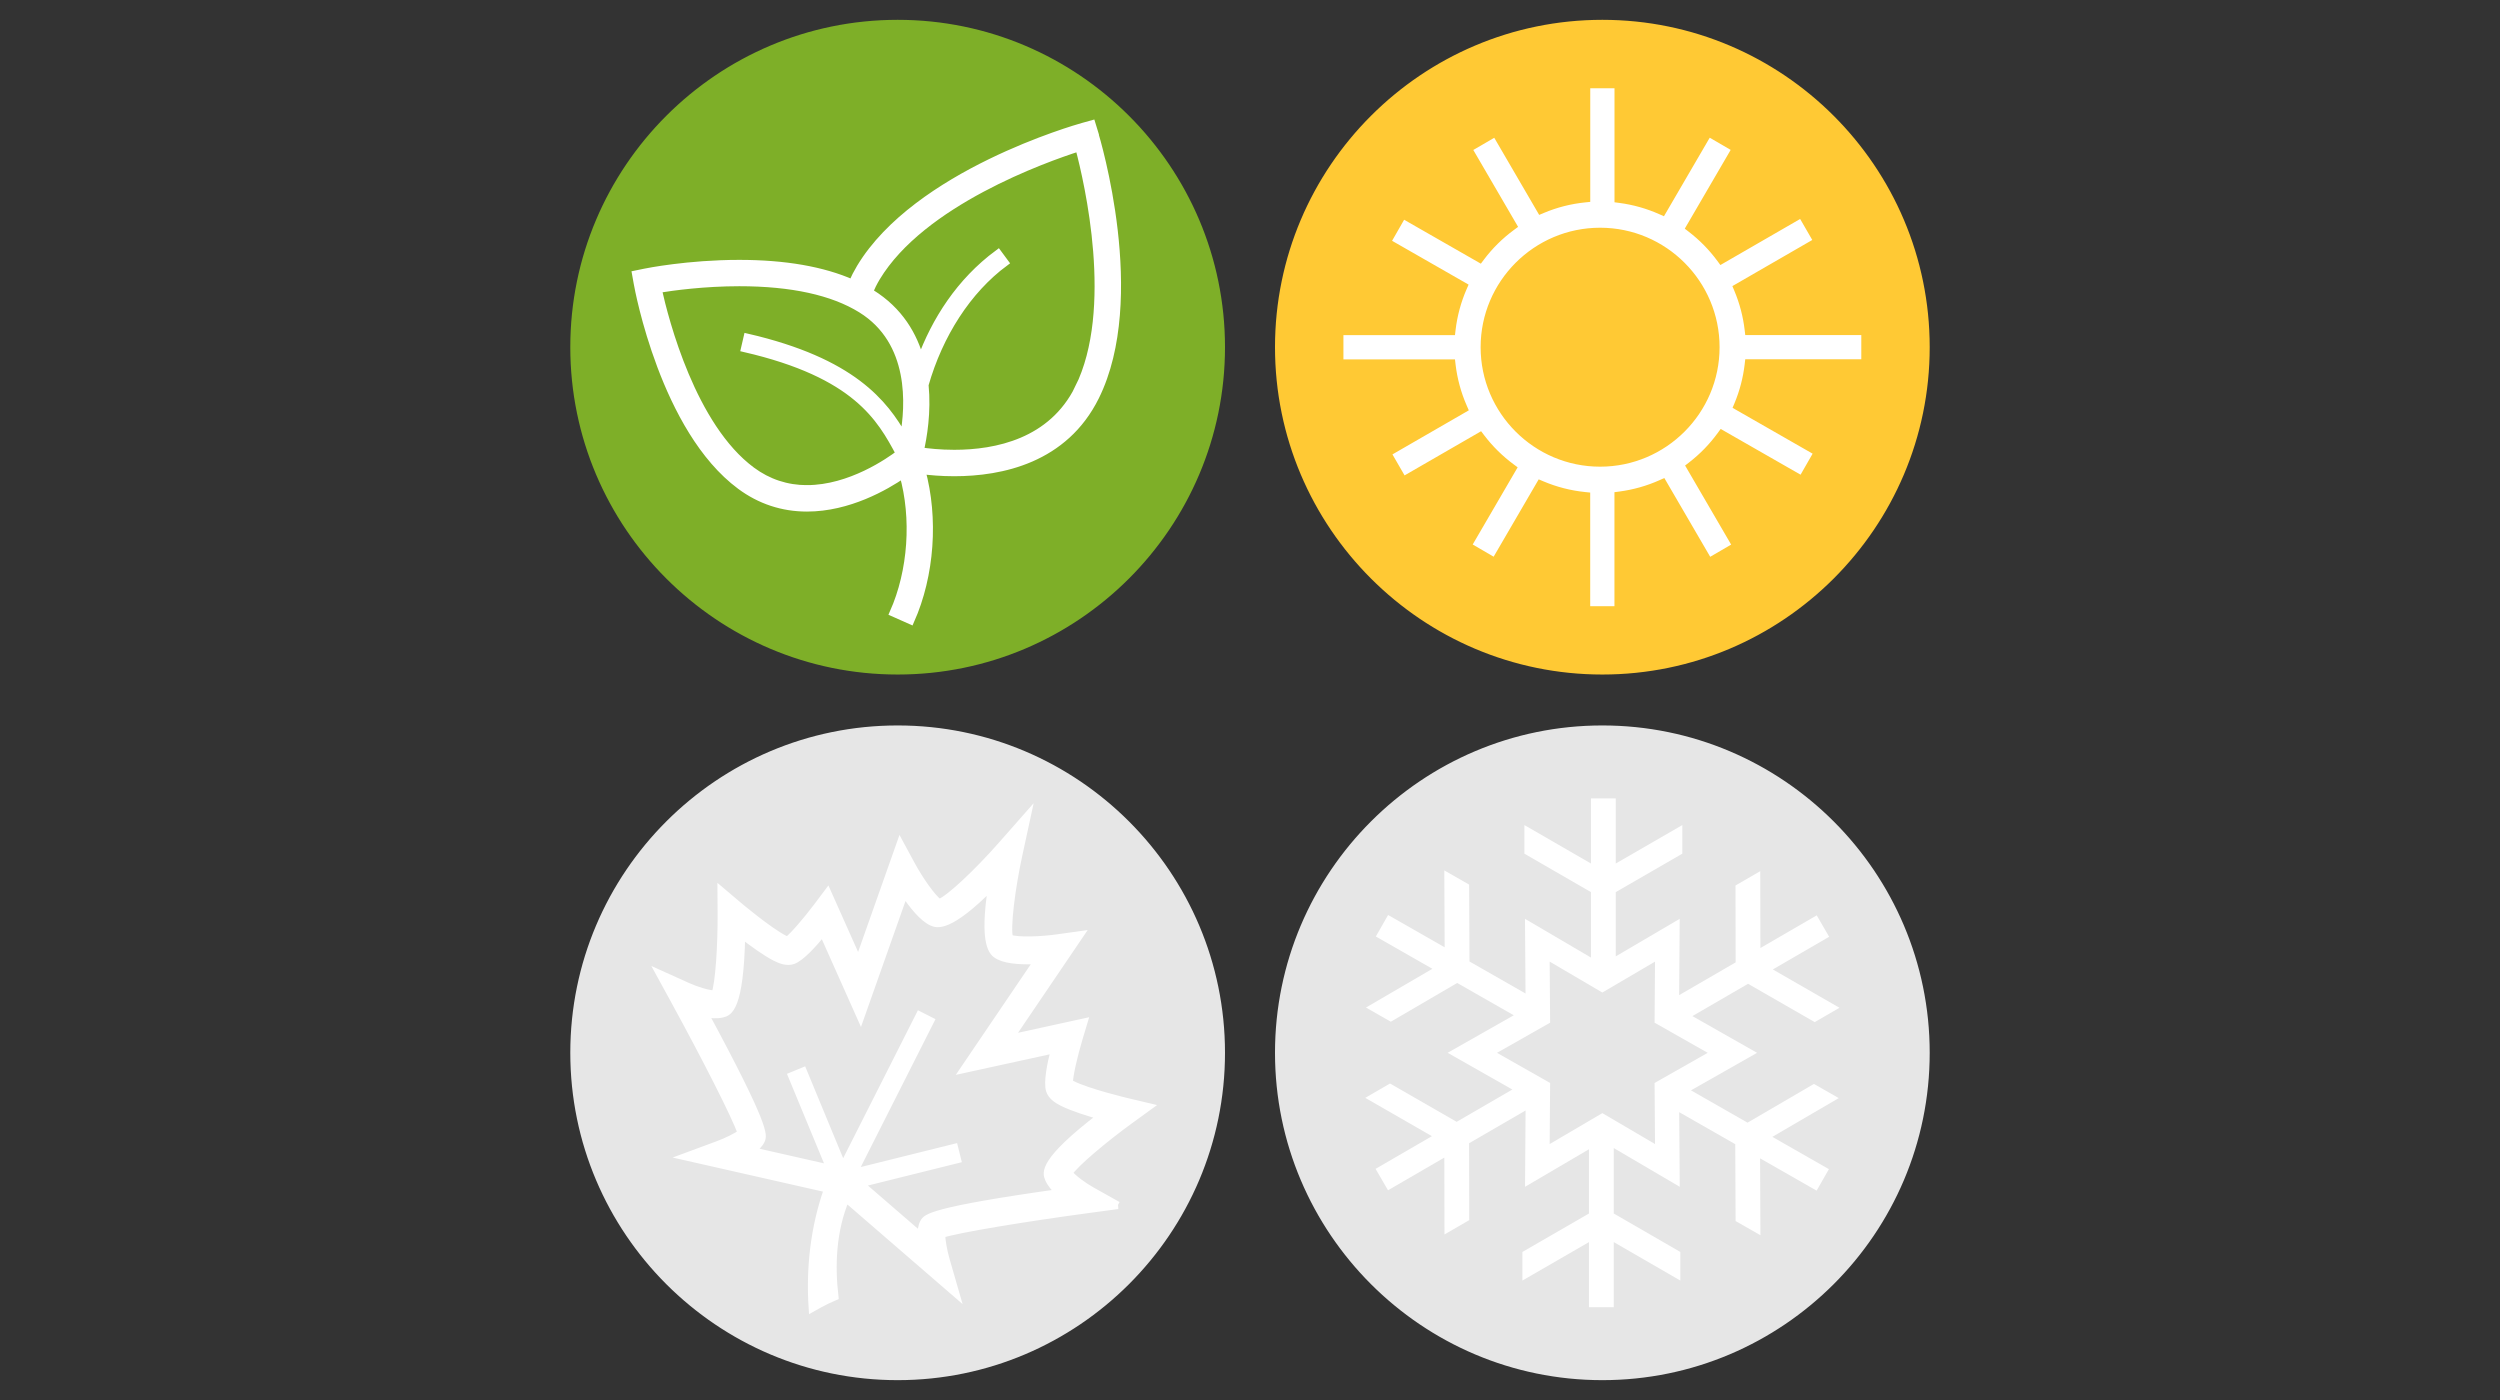 <?xml version="1.0" encoding="UTF-8"?><svg id="uuid-7c54a9be-acde-4604-9e1a-51950fb9ac6c" xmlns="http://www.w3.org/2000/svg" viewBox="0 0 100 56"><rect x="0" y="0" width="100" height="56" fill="#333333" stroke="none"/><defs><style>.uuid-be848168-048a-47d8-856d-b214dd40cb06{fill:#e6e6e6;}.uuid-d41f0398-5bc9-4dec-a1a4-8ceb3900318e{fill:#7eaf28;}.uuid-9f32006e-19a2-44e3-9975-b1ab9a357a71{stroke:#fff;stroke-width:.3px;}.uuid-9f32006e-19a2-44e3-9975-b1ab9a357a71,.uuid-7c5e67f7-df58-4b44-840c-aab8a31a2b3b{fill:#fff;}.uuid-9f32006e-19a2-44e3-9975-b1ab9a357a71,.uuid-eacbcd5b-aec4-454c-bcd6-a8f8e025b97c{stroke-miterlimit:10;}.uuid-eacbcd5b-aec4-454c-bcd6-a8f8e025b97c{stroke:#ffc934;}.uuid-eacbcd5b-aec4-454c-bcd6-a8f8e025b97c,.uuid-03da9eb1-f2cd-4202-b5b9-b90054de1965{fill:#ffc934;}</style></defs><path class="uuid-03da9eb1-f2cd-4202-b5b9-b90054de1965" d="M64.094,2.307c6.396,0,11.581,5.185,11.581,11.581s-5.185,11.581-11.581,11.581-11.581-5.185-11.581-11.581,5.185-11.581,11.581-11.581M64.094.793c-7.22,0-13.094,5.874-13.094,13.094s5.874,13.094,13.094,13.094,13.094-5.874,13.094-13.094S71.314.793,64.094.793h0Z"/><circle class="uuid-eacbcd5b-aec4-454c-bcd6-a8f8e025b97c" cx="64.094" cy="13.888" r="12.093"/><path class="uuid-7c5e67f7-df58-4b44-840c-aab8a31a2b3b" d="M69.304,16.31l.077-.184c.207-.496.343-1.019.406-1.555l.023-.199h4.642v-.97h-4.642l-.023-.199c-.064-.544-.203-1.074-.415-1.576l-.077-.183,3.196-1.845-.485-.84-3.19,1.842-.12-.162c-.326-.442-.712-.836-1.148-1.171l-.157-.121,1.836-3.151-.838-.488-1.831,3.142-.185-.082c-.508-.226-1.045-.378-1.597-.451l-.196-.026V3.53h-.97v4.545l-.203.021c-.571.058-1.129.2-1.657.423l-.183.077-1.797-3.085-.838.488,1.792,3.076-.163.12c-.459.337-.865.738-1.207,1.193l-.12.159-3.069-1.757-.482.842,3.061,1.753-.081.185c-.226.52-.375,1.071-.441,1.636l-.023.199h-4.462v.97h4.462l.023.199c.067.572.218,1.128.449,1.654l.081.185-3.054,1.763.485.84,3.061-1.767.12.158c.336.443.734.835,1.18,1.166l.162.12-1.798,3.087.838.488,1.802-3.094.183.078c.533.226,1.097.371,1.674.43l.203.021v4.545h.97v-4.56l.196-.026c.559-.074,1.102-.228,1.614-.458l.185-.083,1.835,3.151.838-.488-1.842-3.163.157-.121c.436-.337.822-.733,1.147-1.179l.119-.163,3.196,1.83.482-.841-3.202-1.833ZM64.004,18.667c-2.635,0-4.779-2.144-4.779-4.779s2.144-4.779,4.779-4.779,4.779,2.144,4.779,4.779-2.144,4.779-4.779,4.779Z"/><path class="uuid-be848168-048a-47d8-856d-b214dd40cb06" d="M64.094,30.532c6.396,0,11.581,5.185,11.581,11.581s-5.185,11.581-11.581,11.581-11.581-5.185-11.581-11.581,5.185-11.581,11.581-11.581M64.094,29.018c-7.22,0-13.094,5.874-13.094,13.094s5.874,13.094,13.094,13.094,13.094-5.874,13.094-13.094-5.874-13.094-13.094-13.094h0Z"/><circle class="uuid-be848168-048a-47d8-856d-b214dd40cb06" cx="64.094" cy="42.112" r="12.093"/><path class="uuid-7c5e67f7-df58-4b44-840c-aab8a31a2b3b" d="M69.901,44.906l-2.262-1.292,2.644-1.501-2.587-1.469,2.227-1.292,2.666,1.533.99-.574-2.666-1.533,2.253-1.307-.497-.857-2.253,1.307-.006-3.075-.99.574.006,3.075-2.26,1.311.022-3.053-2.558,1.502v-2.57l2.663-1.538v-1.144l-2.663,1.538v-2.605h-.991v2.605l-2.663-1.538v1.144l2.663,1.538v2.618l-2.64-1.55.022,2.987-2.242-1.281-.014-3.075-.993-.567.014,3.075-2.262-1.292-.491.86,2.262,1.292-2.656,1.55.993.567,2.656-1.55,2.262,1.292-2.644,1.501,2.587,1.469-2.227,1.292-2.666-1.533-.99.574,2.666,1.533-2.253,1.307.497.857,2.253-1.307.006,3.075.99-.574-.006-3.075,2.26-1.311-.022,3.053,2.558-1.502v2.57l-2.663,1.538v1.144l2.663-1.538v2.605h.991v-2.605l2.663,1.538v-1.144l-2.663-1.538v-2.618l2.64,1.55-.022-2.986,2.242,1.281.014,3.075.993.567-.014-3.075,2.262,1.292.491-.86-2.262-1.292,2.656-1.55-.993-.567-2.656,1.55ZM66.201,45.762l-2.107-1.237-2.107,1.237.018-2.443-2.125-1.206,2.125-1.206-.018-2.443,2.107,1.237,2.107-1.237-.018,2.443,2.125,1.206-2.125,1.206.018,2.443Z"/><path class="uuid-d41f0398-5bc9-4dec-a1a4-8ceb3900318e" d="M35.906,2.307c6.396,0,11.581,5.185,11.581,11.581s-5.185,11.581-11.581,11.581-11.581-5.185-11.581-11.581,5.185-11.581,11.581-11.581M35.906.793c-7.22,0-13.094,5.874-13.094,13.094s5.874,13.094,13.094,13.094,13.094-5.874,13.094-13.094S43.126.793,35.906.793h0Z"/><circle class="uuid-d41f0398-5bc9-4dec-a1a4-8ceb3900318e" cx="35.906" cy="13.888" r="12.093"/><path class="uuid-9f32006e-19a2-44e3-9975-b1ab9a357a71" d="M43.781,5.316l-.108-.352-.355.099c-.27.075-6.644,1.891-8.907,5.648-.124.207-.229.413-.319.62-1.183-.522-2.699-.786-4.523-.786-2.042,0-3.705.335-3.775.35l-.361.074.065.363c.042.238,1.077,5.85,4.119,8.101.789.584,1.685.88,2.662.88h0c1.662,0,3.139-.851,3.847-1.337.493,1.746.354,3.863-.391,5.538l.69.307c.806-1.813.962-4.103.439-6.006.333.043.784.084,1.304.084h0c1.893,0,4.41-.527,5.651-3.034,1.946-3.931.041-10.279-.042-10.547ZM32.281,19.556c-.812,0-1.557-.246-2.213-.732-2.375-1.758-3.466-5.982-3.748-7.257.596-.097,1.842-.268,3.251-.268,2.094,0,3.735.359,4.878,1.067,2.093,1.298,1.93,3.862,1.697,5.128-.77-1.363-2.054-3.027-6.254-3.999l-.102.441c4.462,1.033,5.436,2.787,6.195,4.208-.401.306-1.973,1.411-3.704,1.411ZM43.146,15.528c-1.07,2.161-3.296,2.614-4.975,2.614-.572,0-1.058-.054-1.37-.101.127-.549.299-1.554.192-2.649.574-2.01,1.707-3.786,3.201-4.891l-.269-.364c-1.525,1.128-2.517,2.686-3.103,4.293-.269-1.01-.846-2.004-1.976-2.704-.026-.016-.053-.031-.079-.046.081-.193.176-.386.291-.578,1.813-3.012,6.727-4.76,8.102-5.2.371,1.394,1.547,6.473-.015,9.627Z"/><path class="uuid-be848168-048a-47d8-856d-b214dd40cb06" d="M35.906,30.532c6.396,0,11.581,5.185,11.581,11.581s-5.185,11.581-11.581,11.581-11.581-5.185-11.581-11.581,5.185-11.581,11.581-11.581M35.906,29.018c-7.22,0-13.094,5.874-13.094,13.094s5.874,13.094,13.094,13.094,13.094-5.874,13.094-13.094-5.874-13.094-13.094-13.094h0Z"/><circle class="uuid-be848168-048a-47d8-856d-b214dd40cb06" cx="35.906" cy="42.112" r="12.093"/><path class="uuid-9f32006e-19a2-44e3-9975-b1ab9a357a71" d="M44.71,48.213l-1.061-.595c-.298-.167-.734-.478-.899-.698.242-.38,1.421-1.369,2.465-2.127l.716-.52-.861-.204c-.016-.004-1.558-.371-2.198-.695-.048-.024-.083-.044-.106-.059,0-.291.188-1.107.385-1.763l.199-.662-2.964.649,2.808-4.142-.907.127c-.58.082-1.551.137-1.91.008-.128-.397.081-2.013.37-3.346l.331-1.527-1.033,1.172c-.902,1.024-2.081,2.152-2.476,2.283-.282-.187-.792-.927-1.126-1.543l-.435-.805-1.668,4.717-1.237-2.772-.415.553c-.414.551-.964,1.192-1.188,1.356-.026-.01-.063-.026-.113-.051-.641-.324-1.852-1.347-1.864-1.358l-.675-.572.006.885c.009,1.29-.089,2.825-.251,3.246-.261-.002-.741-.15-1.096-.31l-1.107-.499.583,1.065c1.197,2.188,2.463,4.656,2.67,5.297-.165.129-.565.331-.939.469l-1.284.475,5.684,1.288c-.549,1.539-.724,3.196-.619,4.762,0,0,.499-.287.893-.451-.143-1.237-.102-2.642.449-3.936l4.383,3.79-.38-1.317c-.111-.383-.185-.825-.18-1.034.639-.213,3.376-.659,5.848-.993l1.205-.163ZM36.952,48.897c-.081.144-.109.344-.105.564l-2.447-2.115,3.892-.968-.118-.473-4.025,1.001,3.069-6.074-.435-.22-3.07,6.075-1.588-3.838-.451.186,1.535,3.709-3.154-.715c.179-.127.324-.269.392-.419.087-.193.216-.481-2.266-5.076.248.049.501.068.709.018.239-.057.714-.171.768-3.182.425.33.966.727,1.358.924.201.102.462.207.701.123.311-.11.794-.634,1.196-1.127l1.51,3.384,1.754-4.961c.315.477.739,1.015,1.116,1.176.175.075.656.282,2.388-1.475-.387,2.437.066,2.701.23,2.798.017.01.035.019.053.029h0c.364.184,1.012.199,1.555.172l-2.953,4.355,3.62-.792c-.158.616-.294,1.315-.198,1.631.074.243.314.39.515.491.391.198,1.032.399,1.55.545-2.392,1.829-2.202,2.28-2.106,2.506.084.197.249.39.435.56-5.171.728-5.326,1.002-5.43,1.187Z"/></svg>